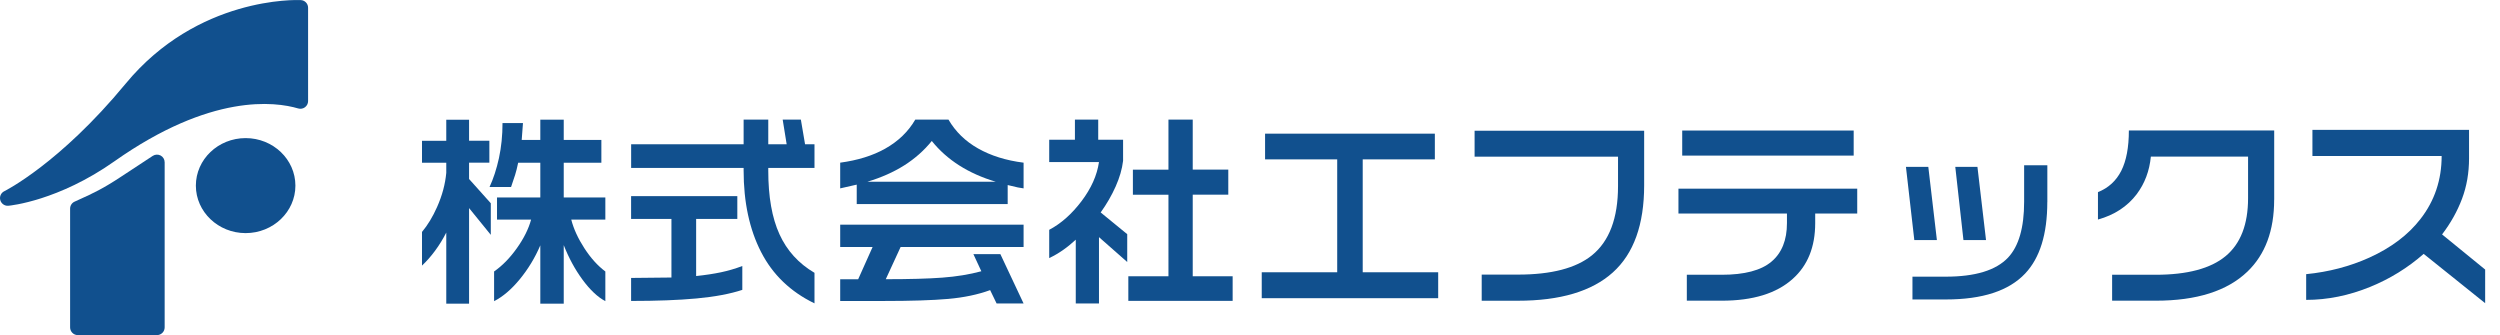 <?xml version="1.0" encoding="utf-8"?>
<!-- Generator: Adobe Illustrator 26.2.1, SVG Export Plug-In . SVG Version: 6.00 Build 0)  -->
<svg version="1.1" id="レイヤー_1" xmlns="http://www.w3.org/2000/svg" xmlns:xlink="http://www.w3.org/1999/xlink" x="0px"
	 y="0px" viewBox="0 0 591.23 79.24" enable-background="new 0 0 591.23 79.24" xml:space="preserve">
<g>
	<path fill="#11508E" d="M29.72,19.78C14.08,38.73,1.15,45.15,1.02,45.22c-0.79,0.38-1.19,1.28-0.95,2.12
		c0.24,0.84,1.04,1.4,1.91,1.32c0.48-0.04,11.84-1.17,25.09-10.52c22.84-16.11,38-14.1,43.46-12.49c0.55,0.16,1.14,0.06,1.6-0.29
		c0.46-0.34,0.73-0.88,0.73-1.45V1.83c0-0.97-0.76-1.77-1.74-1.81C70.14-0.03,46.74-0.82,29.72,19.78z M32.52,22.1
		C45.82,6,63.7,3.92,69.23,3.68c0,2.75,0,14.6,0,17.94c-7.31-1.46-22.71-1.64-44.25,13.55c-4.62,3.26-9.01,5.45-12.72,6.93
		C17.59,37.97,24.69,31.58,32.52,22.1z"/>
	<path fill="#11508E" d="M46.32,43.9c0,6.19,5.28,11.23,11.77,11.23c6.49,0,11.77-5.04,11.77-11.23c0-6.2-5.28-11.24-11.77-11.24
		C51.59,32.66,46.32,37.7,46.32,43.9z M49.95,43.9c0-4.19,3.65-7.6,8.13-7.6c4.49,0,8.14,3.41,8.14,7.6c0,4.19-3.65,7.6-8.14,7.6
		C53.6,51.49,49.95,48.08,49.95,43.9z"/>
	<path fill="#11508E" d="M1.81,46.85c0,0,11.2-1.02,24.21-10.19C49.76,19.92,65.58,22.3,71.04,23.91V1.83
		c0,0-23.28-1.03-39.92,19.11C14.98,40.48,1.81,46.85,1.81,46.85z"/>
	<path fill="#11508E" d="M30.71,20.6C14.85,39.8,1.71,46.3,1.58,46.37l0.28,1.02c0.11-0.01,11.49-1.13,24.47-10.29
		c23.3-16.43,38.92-14.33,44.56-12.67l0.69,0.2V1.32l-0.51-0.02C70.83,1.28,47.33,0.48,30.71,20.6z M31.53,21.28
		C46.47,3.2,67.06,2.37,70.51,2.36c0,0.98,0,19.6,0,20.86c-6.27-1.66-21.93-3.12-44.79,13C16.9,42.43,8.88,44.88,4.73,45.8
		C9.41,42.9,19.73,35.58,31.53,21.28z"/>
	<path fill="#11508E" d="M68.04,43.9c0,5.2-4.46,9.41-9.95,9.41c-5.49,0-9.95-4.22-9.95-9.41c0-5.2,4.45-9.42,9.95-9.42
		C63.58,34.48,68.04,38.69,68.04,43.9z"/>
	<path fill="#11508E" d="M47.6,43.9c0,5.49,4.7,9.95,10.49,9.95c5.78,0,10.49-4.46,10.49-9.95c0-5.49-4.7-9.96-10.49-9.96
		C52.3,33.94,47.6,38.41,47.6,43.9z M48.67,43.9c0-4.9,4.22-8.88,9.41-8.88c5.19,0,9.42,3.99,9.42,8.88c0,4.89-4.22,8.88-9.42,8.88
		C52.89,52.77,48.67,48.79,48.67,43.9z"/>
	<path fill="#11508E" d="M36.13,36.86l-7.27,4.78c0,0,0,0,0,0c-4.54,3.02-7.03,4.15-9.91,5.45l-1.31,0.6
		c-0.65,0.29-1.06,0.94-1.06,1.65v28.09c0,1,0.81,1.82,1.82,1.82h18.72c1,0,1.82-0.81,1.82-1.82V38.38c0-0.67-0.36-1.28-0.95-1.6
		C37.4,36.47,36.69,36.5,36.13,36.86z M35.31,41.75c0,5.34,0,30.85,0,33.86c-2.64,0-12.44,0-15.09,0c0-3.04,0-23.1,0-25.1
		c0.07-0.03,0.23-0.11,0.23-0.11c2.9-1.31,5.64-2.55,10.42-5.74c0,0,0,0,0,0C30.87,44.66,33.2,43.14,35.31,41.75z"/>
	<path fill="#11508E" d="M29.87,43.15c-5.35,3.56-7.99,4.59-11.47,6.18v28.09h18.72V38.38C37.12,38.38,32.43,41.45,29.87,43.15z"/>
	<path fill="#11508E" d="M36.83,37.94l-7.26,4.77c-4.63,3.08-7.16,4.23-10.09,5.55l-1.62,0.73l0,0.34v28.62h19.79V37.39L36.83,37.94
		z M36.59,39.38c0,1.86,0,36.49,0,37.51c-0.98,0-16.66,0-17.65,0c0-1.02,0-26.55,0-27.21c0.36-0.16,0.99-0.45,0.99-0.45
		c2.85-1.29,5.54-2.5,10.24-5.63h0C30.17,43.6,35.28,40.23,36.59,39.38z"/>
</g>
<g>
	<path fill="#11508E" d="M110.93,28.29v4.99h4.8v5.19h-4.8v3.86l5.14,5.74v7.47l-5.14-6.33v22.6h-5.39V55
		c-0.79,1.55-1.67,2.98-2.65,4.3c-0.97,1.32-2,2.49-3.09,3.51v-7.96c1.35-1.61,2.54-3.58,3.56-5.88c1.22-2.74,1.94-5.44,2.18-8.11
		v-2.37H99.8v-5.19h5.74v-4.99H110.93z M123.68,29.09l-0.3,4.01h4.4v-4.8h5.54v4.8h8.9v5.39h-8.9v8.21h9.84v5.24h-8.06
		c0.56,2.18,1.59,4.43,3.09,6.75c1.5,2.32,3.16,4.16,4.97,5.51v7.02c-1.81-0.96-3.61-2.65-5.39-5.07c-1.78-2.42-3.26-5.15-4.45-8.18
		v13.85h-5.54v-13.8c-1.25,2.93-2.87,5.6-4.85,8.01c-1.98,2.41-4.01,4.14-6.08,5.19v-7.02c1.94-1.35,3.74-3.19,5.39-5.51
		s2.77-4.57,3.36-6.75h-8.06v-5.24h10.24v-8.21h-5.24c-0.23,1.12-0.47,2.08-0.72,2.87c-0.25,0.79-0.57,1.75-0.96,2.87h-5.09
		c0.92-1.98,1.66-4.26,2.23-6.85c0.56-2.59,0.84-5.35,0.84-8.28H123.68z"/>
	<path fill="#11508E" d="M181.69,28.29v5.83h4.35l-0.94-5.83h4.3l0.99,5.83h2.23v5.59h-10.93v0.64c0,6.16,0.88,11.18,2.65,15.05
		c1.76,3.87,4.52,6.91,8.28,9.12v7.22c-5.67-2.74-9.88-6.78-12.63-12.14c-2.75-5.36-4.13-11.79-4.13-19.3v-0.59h-26.6v-5.59h26.6
		v-5.83H181.69z M174.37,46.39v5.39h-9.74v13.5c2.21-0.23,4.17-0.53,5.88-0.89c1.71-0.36,3.4-0.86,5.04-1.48v5.64
		c-2.9,0.96-6.5,1.63-10.8,2.03c-4.3,0.4-9.47,0.59-15.5,0.59v-5.44l9.54-0.1V51.78h-9.54v-5.39H174.37z"/>
	<path fill="#11508E" d="M216.45,28.29h7.86c1.65,2.84,3.98,5.11,7,6.82c3.02,1.71,6.6,2.84,10.76,3.36v6.08
		c-0.46-0.07-0.91-0.14-1.34-0.22c-0.43-0.08-1.24-0.27-2.42-0.57v4.5h-35.7v-4.6l-3.91,0.89v-6.08c4.15-0.56,7.7-1.66,10.63-3.31
		C212.43,33.42,214.8,31.13,216.45,28.29z M242.07,53.12v5.29h-29.08l-3.51,7.62c5.54,0,9.99-0.12,13.35-0.37
		c3.36-0.25,6.44-0.75,9.25-1.51l-1.88-4.05h6.38l5.49,11.67h-6.38l-1.53-3.16c-2.87,1.05-6.17,1.75-9.91,2.08
		c-3.74,0.33-8.88,0.49-15.4,0.49H198.7v-5.14h4.25l3.41-7.62h-7.66v-5.29H242.07z M205.13,42.98h30.36
		c-6.49-1.94-11.54-5.16-15.13-9.64c-1.81,2.24-3.98,4.16-6.5,5.76C211.33,40.7,208.42,41.99,205.13,42.98z"/>
	<path fill="#11508E" d="M259.72,28.29v4.75h5.88v4.99c-0.23,1.95-0.82,3.97-1.76,6.08c-0.94,2.11-2.12,4.15-3.54,6.13l6.28,5.14
		v6.58l-6.68-5.88v15.68h-5.49V56.68c-2.01,1.88-4.1,3.33-6.28,4.35v-6.68c2.8-1.48,5.35-3.74,7.64-6.77
		c2.29-3.03,3.67-6.11,4.13-9.25h-11.77v-5.29h6.08v-4.75H259.72z M282.07,28.29v11.82h8.41v5.93h-8.41v19.29h9.44v5.83h-24.67
		v-5.83h9.49V46.05h-8.41v-5.93h8.41V28.29H282.07z"/>
	<path fill="#11508E" d="M340.12,70.52h-41.73v-6.13h17.85v-26.7h-17.06v-6.08h40.15v6.08h-17.06v26.7h17.85V70.52z"/>
	<path fill="#11508E" d="M388.83,43.82c0,9.3-2.47,16.17-7.42,20.62c-4.95,4.45-12.43,6.68-22.45,6.68h-8.55v-6.18h8.6
		c7.88,0,13.7-1.52,17.46-4.55c4.12-3.33,6.18-8.79,6.18-16.37v-6.97h-33.92v-6.13h40.1V43.82z"/>
	<path fill="#11508E" d="M439.22,50.5h-9.94v2.27c0,5.64-1.78,10.04-5.34,13.2c-3.82,3.43-9.41,5.14-16.76,5.14h-8.26v-6.13h8.26
		c5.37,0,9.29-1.03,11.74-3.09c2.46-2.06,3.68-5.1,3.68-9.12V50.5h-25.66v-5.88h42.28V50.5z M438.38,36.8h-40.55v-5.93h40.55V36.8z"
		/>
	<path fill="#11508E" d="M458.06,56.78h-5.34l-1.98-17.31h5.29L458.06,56.78z M484.17,47.78c0,7.58-1.75,13.22-5.24,16.91
		c-3.86,4.09-10.1,6.13-18.74,6.13h-7.91v-5.39h7.86c6.99,0,11.9-1.5,14.74-4.5c2.54-2.7,3.81-7.1,3.81-13.2v-8.65h5.49V47.78z
		 M469.68,56.78h-5.34l-1.93-17.31h5.24L469.68,56.78z"/>
	<path fill="#11508E" d="M537.82,47.23c0,7.29-2.11,12.96-6.33,17.01c-4.78,4.58-12,6.87-21.66,6.87H499.5v-6.13h10.29
		c7.48,0,13-1.47,16.54-4.4c3.54-2.93,5.32-7.5,5.32-13.7v-9.84h-22.99c-0.33,3.4-1.45,6.36-3.36,8.9c-2.21,2.9-5.26,4.9-9.15,5.98
		v-6.48c2.47-0.99,4.31-2.67,5.51-5.04c1.2-2.37,1.8-5.55,1.8-9.54h34.37V47.23z"/>
	<path fill="#11508E" d="M587.72,71.7l-14.54-11.66c-3.76,3.3-7.98,5.9-12.66,7.81c-5.01,2.04-10.05,3.07-15.13,3.07v-6.08
		c5.34-0.53,10.32-1.83,14.93-3.91c5.17-2.34,9.21-5.39,12.11-9.15c3.33-4.28,5-9.25,5-14.88h-30.56v-6.18h37.04v6.72
		c0,3.43-0.55,6.62-1.66,9.57c-1.11,2.95-2.68,5.76-4.72,8.43l10.19,8.31V71.7z"/>
</g>
</svg>
